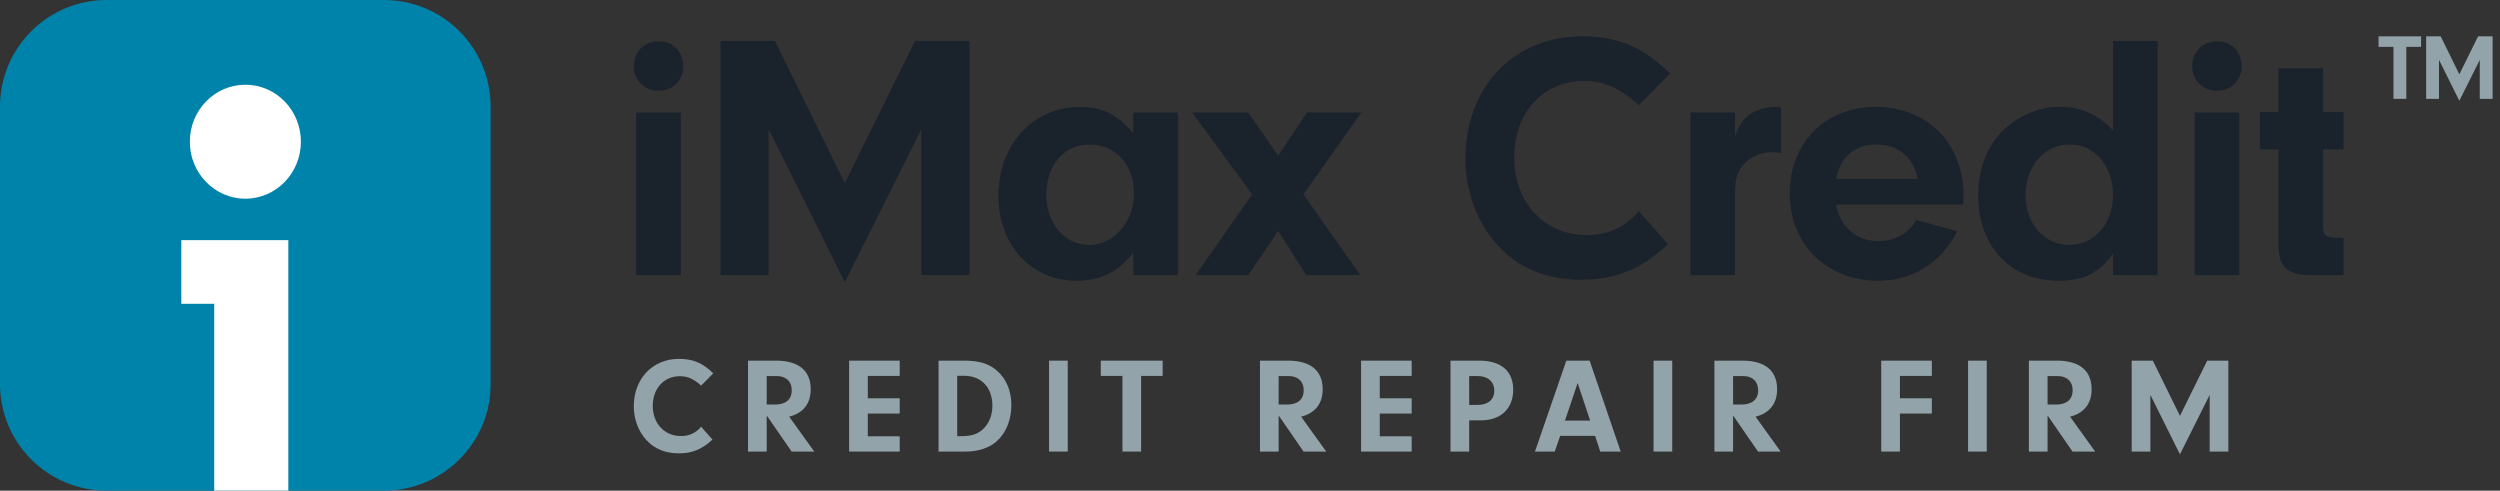 <svg width="214" height="42" viewBox="0 0 214 42" fill="none" xmlns="http://www.w3.org/2000/svg">
<rect x="0" y="0" width="214" height="42" fill="#333333" stroke="none"/>
<path d="M0 9.13C0 4.088 4.088 0 9.13 0H32.87C37.912 0 42 4.088 42 9.13V32.87C42 37.912 37.912 42 32.87 42H9.13C4.088 42 0 37.912 0 32.87V9.13Z" fill="#0083AB"/>
<g clip-path="url(#clip0_1701_3688)">
<path d="M14.522 57.624H18.337V26.006H14.522V20.555H24.681V57.624H28.497V63.075H14.522V57.624Z" fill="white"/>
<ellipse cx="21.004" cy="12.13" rx="4.753" ry="4.878" fill="white"/>
</g>
<path d="M58.281 9.633H54.463V23.55H58.281V9.633ZM56.387 3.532C55.155 3.532 54.253 4.434 54.253 5.666C54.253 6.868 55.155 7.77 56.387 7.77C57.589 7.77 58.491 6.868 58.491 5.696C58.491 4.434 57.619 3.532 56.387 3.532Z" fill="#1A222C"/>
<path d="M65.793 11.046L72.315 24.151L78.868 11.046V23.55H82.985V3.502H78.327L72.315 15.675L66.334 3.502H61.675V23.55H65.793V11.046Z" fill="#1A222C"/>
<path d="M97.012 11.407C95.659 9.814 94.367 9.153 92.473 9.153C88.415 9.153 85.47 12.369 85.47 16.757C85.47 20.995 88.265 24.031 92.173 24.031C94.216 24.031 95.719 23.279 97.012 21.626V23.55H100.829V9.633H97.012V11.407ZM93.255 12.369C95.509 12.369 97.072 14.112 97.072 16.577C97.072 18.981 95.359 20.965 93.225 20.965C91.151 20.965 89.558 19.131 89.558 16.697C89.558 14.142 91.091 12.369 93.255 12.369Z" fill="#1A222C"/>
<path d="M109.409 19.763L111.813 23.55H116.442L111.573 16.637L116.532 9.633H111.873L109.409 13.331L106.854 9.633H102.045L107.185 16.637L102.345 23.55H106.854L109.409 19.763Z" fill="#1A222C"/>
<path d="M140.286 18.079C139.053 19.492 137.641 20.123 135.807 20.123C132.2 20.123 129.615 17.328 129.615 13.481C129.615 9.633 132.08 6.928 135.597 6.928C137.28 6.928 138.663 7.529 140.286 9.002L142.961 6.297C140.586 3.983 138.482 3.111 135.386 3.111C129.585 3.111 125.437 7.469 125.437 13.571C125.437 16.336 126.429 19.041 128.143 20.935C129.916 22.919 132.351 23.941 135.326 23.941C138.302 23.941 140.466 23.069 142.78 20.905L140.286 18.079Z" fill="#1A222C"/>
<path d="M144.697 9.633V23.55H148.514V16.847C148.514 15.525 148.634 14.924 149.085 14.292C149.626 13.511 150.588 13.03 151.64 13.03C151.851 13.03 152.151 13.06 152.452 13.09V9.183C152.241 9.153 152.091 9.153 152.001 9.153C151.159 9.153 150.348 9.393 149.747 9.814C149.176 10.235 148.905 10.655 148.514 11.677V9.633H144.697Z" fill="#1A222C"/>
<path d="M168.052 17.509L168.082 16.757C168.082 12.278 164.986 9.153 160.537 9.153C156.239 9.153 153.203 12.218 153.203 16.577C153.203 20.905 156.359 24.031 160.778 24.031C163.723 24.031 166.158 22.498 167.541 19.793L164.024 18.831C163.423 19.943 162.221 20.634 160.808 20.634C158.914 20.634 157.502 19.432 157.171 17.509H168.052ZM157.171 15.314C157.532 13.421 158.764 12.369 160.597 12.369C162.491 12.369 163.814 13.481 164.144 15.314H157.171Z" fill="#1A222C"/>
<path d="M180.876 11.166C179.523 9.754 178.171 9.153 176.277 9.153C174.564 9.153 172.881 9.844 171.558 11.076C170.115 12.429 169.334 14.383 169.334 16.727C169.334 21.085 172.099 24.031 176.217 24.031C178.351 24.031 179.674 23.37 180.876 21.716V23.55H184.693V3.502H180.876V11.166ZM177.179 12.369C179.313 12.369 180.876 14.202 180.876 16.727C180.876 19.131 179.253 20.965 177.149 20.965C174.985 20.965 173.392 19.162 173.392 16.757C173.392 14.202 174.985 12.369 177.179 12.369Z" fill="#1A222C"/>
<path d="M191.679 9.633H187.862V23.55H191.679V9.633ZM189.786 3.532C188.553 3.532 187.651 4.434 187.651 5.666C187.651 6.868 188.553 7.77 189.786 7.77C190.988 7.77 191.89 6.868 191.89 5.696C191.89 4.434 191.018 3.532 189.786 3.532Z" fill="#1A222C"/>
<path d="M198.861 12.79H200.604V9.573H198.861V5.846H195.043V9.573H193.45V12.79H195.043V20.905C195.013 22.738 195.705 23.49 197.568 23.55H200.604V20.364H199.943C199.101 20.304 198.861 20.123 198.861 19.462V12.79Z" fill="#1A222C"/>
<path d="M205.979 4.01H207.246V3.111H203.604V4.01H204.88V8.462H205.979V4.01Z" fill="#92A4A9"/>
<path d="M208.778 5.125L210.519 8.623L212.268 5.125V8.462H213.367V3.111H212.124L210.519 6.36L208.923 3.111H207.679V8.462H208.778V5.125Z" fill="#92A4A9"/>
<path d="M60.018 36.532C59.539 37.08 58.991 37.325 58.279 37.325C56.879 37.325 55.875 36.24 55.875 34.746C55.875 33.252 56.832 32.202 58.197 32.202C58.851 32.202 59.388 32.435 60.018 33.007L61.056 31.957C60.135 31.058 59.318 30.72 58.116 30.72C55.863 30.72 54.253 32.412 54.253 34.781C54.253 35.855 54.638 36.905 55.303 37.64C55.992 38.41 56.937 38.807 58.092 38.807C59.248 38.807 60.088 38.469 60.986 37.628L60.018 36.532Z" fill="#92A4A9"/>
<path d="M65.628 35.563L67.764 38.655H69.701L67.554 35.668C68.756 35.364 69.397 34.548 69.397 33.322C69.397 31.724 68.359 30.872 66.433 30.872H64.029V38.655H65.628V35.563ZM65.628 34.629V32.19H66.492C67.285 32.19 67.775 32.657 67.775 33.404C67.775 34.186 67.262 34.629 66.352 34.629H65.628Z" fill="#92A4A9"/>
<path d="M74.284 32.179H77.015V30.872H72.685V38.655H77.015V37.348H74.284V35.4H77.015V34.093H74.284V32.179Z" fill="#92A4A9"/>
<path d="M80.339 38.655H82.638C83.758 38.655 84.692 38.34 85.334 37.757C86.127 37.045 86.571 35.925 86.571 34.676C86.571 33.451 86.139 32.435 85.345 31.735C84.657 31.128 83.805 30.872 82.545 30.872H80.339V38.655ZM81.938 32.167H82.521C84.003 32.167 84.949 33.171 84.949 34.723C84.949 35.586 84.634 36.321 84.073 36.8C83.618 37.185 83.093 37.337 82.241 37.337H81.938V32.167Z" fill="#92A4A9"/>
<path d="M91.398 30.872H89.799V38.655H91.398V30.872Z" fill="#92A4A9"/>
<path d="M97.68 32.179H99.524V30.872H94.226V32.179H96.082V38.655H97.68V32.179Z" fill="#92A4A9"/>
<path d="M109.452 35.563L111.587 38.655H113.525L111.377 35.668C112.579 35.364 113.221 34.548 113.221 33.322C113.221 31.724 112.183 30.872 110.257 30.872H107.853V38.655H109.452V35.563ZM109.452 34.629V32.19H110.315C111.109 32.19 111.599 32.657 111.599 33.404C111.599 34.186 111.086 34.629 110.175 34.629H109.452Z" fill="#92A4A9"/>
<path d="M118.108 32.179H120.838V30.872H116.509V38.655H120.838V37.348H118.108V35.4H120.838V34.093H118.108V32.179Z" fill="#92A4A9"/>
<path d="M125.762 35.983H126.754C128.469 35.983 129.531 34.979 129.531 33.357C129.531 31.77 128.492 30.872 126.649 30.872H124.163V38.655H125.762V35.983ZM125.762 34.664V32.19H126.485C127.36 32.19 127.909 32.669 127.909 33.439C127.909 34.221 127.372 34.664 126.45 34.664H125.762Z" fill="#92A4A9"/>
<path d="M136.54 37.313L136.983 38.655H138.733L136.073 30.872H134.077L131.393 38.655H133.085L133.552 37.313H136.54ZM136.119 36.006H133.961L135.046 32.785L136.119 36.006Z" fill="#92A4A9"/>
<path d="M143.143 30.872H141.544V38.655H143.143V30.872Z" fill="#92A4A9"/>
<path d="M148.352 35.563L150.487 38.655H152.424L150.277 35.668C151.479 35.364 152.121 34.548 152.121 33.322C152.121 31.724 151.082 30.872 149.157 30.872H146.753V38.655H148.352V35.563ZM148.352 34.629V32.19H149.215C150.009 32.19 150.499 32.657 150.499 33.404C150.499 34.186 149.985 34.629 149.075 34.629H148.352Z" fill="#92A4A9"/>
<path d="M162.633 32.179H165.364V30.872H161.034V38.655H162.633V35.4H165.364V34.093H162.633V32.179Z" fill="#92A4A9"/>
<path d="M170.064 30.872H168.465V38.655H170.064V30.872Z" fill="#92A4A9"/>
<path d="M175.273 35.563L177.409 38.655H179.346L177.199 35.668C178.4 35.364 179.042 34.548 179.042 33.322C179.042 31.724 178.004 30.872 176.078 30.872H173.674V38.655H175.273V35.563ZM175.273 34.629V32.19H176.137C176.93 32.19 177.42 32.657 177.42 33.404C177.42 34.186 176.907 34.629 175.997 34.629H175.273Z" fill="#92A4A9"/>
<path d="M184.072 33.801L186.604 38.889L189.148 33.801V38.655H190.747V30.872H188.938L186.604 35.598L184.282 30.872H182.473V38.655H184.072V33.801Z" fill="#92A4A9"/>
<defs>
<clipPath id="clip0_1701_3688">
<rect width="12.783" height="36.522" fill="white" transform="translate(15.522 5.478)"/>
</clipPath>
</defs>
</svg>
